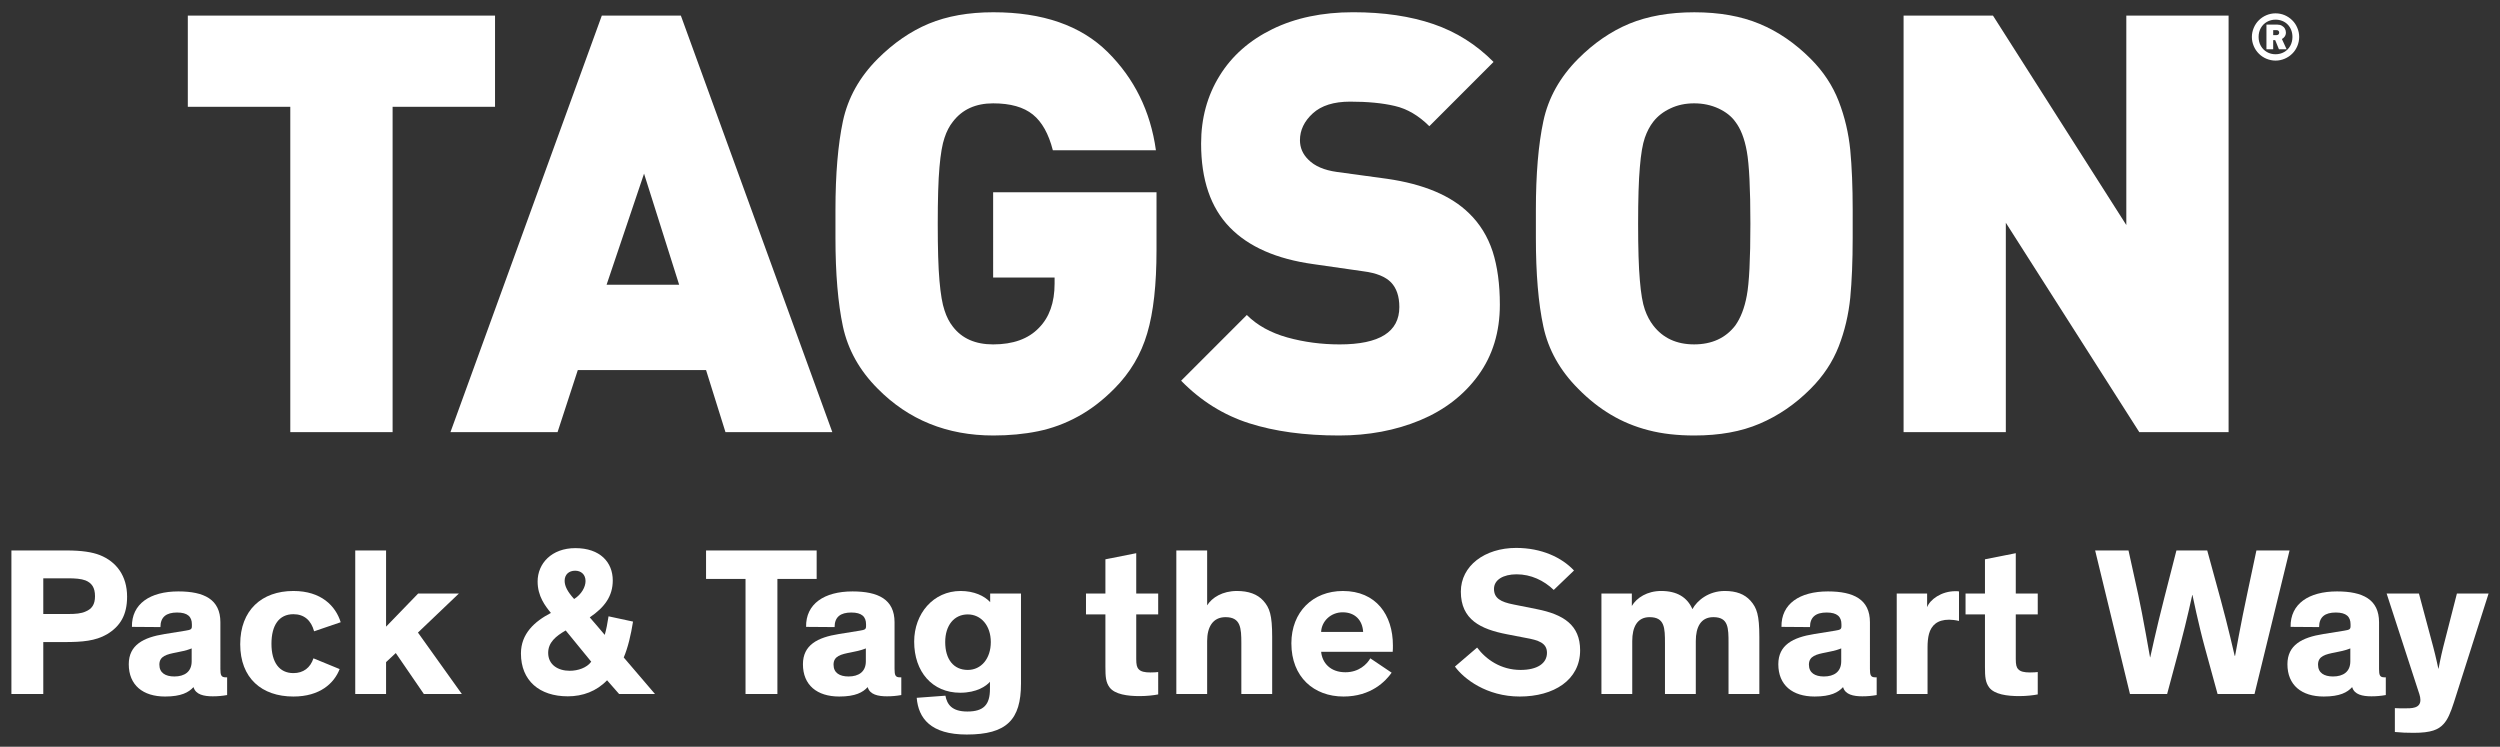 <?xml version="1.0" encoding="utf-8"?>
<!-- Generator: Adobe Illustrator 16.0.5, SVG Export Plug-In . SVG Version: 6.00 Build 0)  -->
<!DOCTYPE svg PUBLIC "-//W3C//DTD SVG 1.1//EN" "http://www.w3.org/Graphics/SVG/1.1/DTD/svg11.dtd">
<svg version="1.1" id="Layer_1" xmlns="http://www.w3.org/2000/svg" xmlns:xlink="http://www.w3.org/1999/xlink" x="0px" y="0px"
	 width="385px" height="115px" viewBox="0 0 385 115" enable-background="new 0 0 385 115" xml:space="preserve">
<rect x="0" y="0" width="385" height="115" fill="#333333" stroke="none"/>
<g>
	<g>
		<g>
			<g>
				<g>
					<path fill="#FFFFFF" d="M76.235,16.45H60.461v50.094H44.705V16.45H28.924V2.407h47.312L76.235,16.45L76.235,16.45z"/>
					<path fill="#FFFFFF" d="M128.175,66.544h-16.454l-2.99-9.555H88.983l-3.117,9.555H69.372L92.678,2.407h12.177L128.175,66.544z
						 M104.59,43.852l-5.406-17.111l-5.77,17.111H104.59z"/>
					<path fill="#FFFFFF" d="M178.103,38.53c0,5.271-0.464,9.54-1.431,12.798c-0.951,3.249-2.638,6.093-5.072,8.531
						c-1.731,1.754-3.581,3.186-5.561,4.268c-1.969,1.084-4.03,1.844-6.168,2.283c-2.133,0.438-4.443,0.656-6.9,0.656
						c-7.117,0-13.055-2.402-17.802-7.207c-2.809-2.813-4.592-6.017-5.361-9.587c-0.757-3.572-1.148-8.118-1.148-13.645v-2.152
						v-2.153c0-5.502,0.391-10.069,1.148-13.657c0.77-3.596,2.552-6.794,5.361-9.609c2.438-2.433,5.056-4.237,7.865-5.41
						c2.82-1.168,6.119-1.758,9.937-1.758c7.609,0,13.474,2.039,17.592,6.11c4.12,4.081,6.612,9.128,7.448,15.138h-15.874
						c-0.646-2.525-1.673-4.365-3.076-5.496c-1.416-1.146-3.448-1.725-6.118-1.725c-2.692,0-4.765,0.944-6.199,2.824
						c-0.537,0.672-0.968,1.497-1.29,2.482c-0.341,0.983-0.6,2.484-0.777,4.533c-0.181,2.027-0.264,4.944-0.264,8.721
						c0,3.789,0.083,6.707,0.264,8.754c0.177,2.054,0.438,3.584,0.777,4.568c0.322,1.004,0.753,1.84,1.29,2.512
						c1.401,1.826,3.472,2.729,6.199,2.729c3.077,0,5.427-0.853,7.046-2.541c1.609-1.623,2.417-3.903,2.417-6.825v-0.935h-9.463
						V29.604h25.161L178.103,38.53L178.103,38.53z"/>
					<path fill="#FFFFFF" d="M230.978,46.928c0,4.193-1.104,7.815-3.313,10.86c-2.217,3.053-5.213,5.363-8.978,6.934
						c-3.771,1.564-7.928,2.344-12.478,2.344c-5.312,0-9.918-0.631-13.851-1.889c-3.926-1.254-7.425-3.438-10.466-6.547
						l10.119-10.122c1.59,1.588,3.656,2.735,6.241,3.461c2.585,0.717,5.261,1.069,8.052,1.069c6.127,0,9.194-1.917,9.194-5.759
						c0-1.639-0.433-2.908-1.274-3.786c-0.853-0.879-2.259-1.452-4.229-1.708l-7.729-1.109c-5.695-0.789-9.98-2.674-12.89-5.672
						c-2.933-3.021-4.406-7.312-4.406-12.892c0-3.888,0.948-7.373,2.841-10.433c1.891-3.072,4.604-5.467,8.134-7.192
						c3.531-1.729,7.677-2.603,12.434-2.603c4.715,0,8.846,0.616,12.378,1.827c3.534,1.212,6.604,3.159,9.249,5.828l-9.889,9.896
						c-1.643-1.637-3.422-2.685-5.318-3.116c-1.906-0.451-4.197-0.666-6.874-0.666c-2.515,0-4.43,0.599-5.751,1.803
						c-1.314,1.195-1.982,2.585-1.982,4.136c0,1.146,0.424,2.141,1.291,2.994c0.977,0.995,2.443,1.622,4.386,1.893l7.737,1.055
						c5.635,0.814,9.853,2.587,12.635,5.32c1.656,1.604,2.865,3.565,3.625,5.875C230.604,41.022,230.978,43.766,230.978,46.928z"/>
					<path fill="#FFFFFF" d="M285.313,34.475v2.152c0,3.573-0.131,6.659-0.375,9.243c-0.264,2.571-0.84,5.074-1.776,7.476
						c-0.938,2.401-2.379,4.573-4.317,6.513c-2.363,2.379-4.988,4.166-7.841,5.381c-2.862,1.23-6.218,1.826-10.075,1.826
						c-2.604,0-4.972-0.262-7.061-0.811c-2.094-0.535-4.03-1.34-5.801-2.398c-1.772-1.053-3.452-2.385-5.034-3.996
						c-2.806-2.812-4.599-6.016-5.358-9.586c-0.77-3.571-1.15-8.117-1.15-13.644v-2.153v-2.152c0-5.502,0.384-10.069,1.15-13.657
						c0.762-3.596,2.553-6.794,5.358-9.61c2.428-2.432,5.057-4.236,7.882-5.41c2.838-1.166,6.173-1.758,10.014-1.758
						c3.857,0,7.213,0.599,10.055,1.787c2.853,1.184,5.459,2.978,7.861,5.381c1.938,1.936,3.379,4.115,4.317,6.535
						c0.937,2.42,1.517,4.918,1.776,7.502c0.244,2.578,0.375,5.656,0.375,9.23V34.475L285.313,34.475z M269.56,34.475
						c0-5.457-0.188-9.182-0.552-11.174c-0.354-1.988-0.96-3.507-1.778-4.562c-0.586-0.824-1.441-1.497-2.569-2.03
						c-1.134-0.522-2.377-0.794-3.767-0.794c-1.351,0-2.566,0.262-3.639,0.775c-1.095,0.508-1.975,1.19-2.645,2.049
						c-0.524,0.672-0.967,1.497-1.307,2.482c-0.34,0.983-0.598,2.484-0.765,4.533c-0.181,2.027-0.267,4.944-0.267,8.721
						c0,3.758,0.086,6.649,0.267,8.699c0.167,2.033,0.425,3.531,0.765,4.495c0.34,0.972,0.779,1.795,1.307,2.47
						c1.488,1.928,3.588,2.898,6.281,2.898c2.726,0,4.849-0.971,6.336-2.898c0.817-1.146,1.426-2.681,1.777-4.598
						C269.373,43.622,269.56,39.93,269.56,34.475z"/>
					<path fill="#FFFFFF" d="M343.203,66.544h-13.757l-20.549-32.241v32.241h-15.746V2.407h13.77l20.532,32.25V2.407h15.75V66.544
						L343.203,66.544z"/>
				</g>
			</g>
			<g>
				<path fill="#FFFFFF" d="M354.074,5.691c0,0.49-0.101,0.961-0.287,1.408c-0.188,0.446-0.444,0.836-0.783,1.166
					c-0.332,0.33-0.721,0.592-1.164,0.779c-0.45,0.19-0.915,0.289-1.407,0.289c-0.481,0-0.945-0.099-1.396-0.283
					c-0.448-0.188-0.842-0.449-1.171-0.783c-0.335-0.332-0.601-0.722-0.788-1.168c-0.189-0.447-0.289-0.918-0.289-1.408
					c0-0.483,0.1-0.951,0.289-1.399c0.188-0.452,0.453-0.845,0.788-1.174c0.329-0.328,0.723-0.592,1.171-0.78
					c0.451-0.188,0.915-0.281,1.396-0.281c0.491,0,0.957,0.094,1.407,0.281c0.443,0.192,0.832,0.455,1.164,0.785
					c0.339,0.331,0.597,0.717,0.783,1.169C353.976,4.74,354.074,5.208,354.074,5.691z M353.037,5.691
					c0-0.383-0.065-0.739-0.194-1.067c-0.125-0.33-0.312-0.618-0.541-0.849c-0.234-0.239-0.512-0.426-0.832-0.553
					c-0.322-0.127-0.666-0.196-1.037-0.196c-0.481,0-0.929,0.116-1.332,0.344c-0.394,0.228-0.709,0.539-0.936,0.944
					c-0.225,0.402-0.341,0.863-0.341,1.377c0,0.509,0.116,0.972,0.341,1.376c0.227,0.401,0.547,0.723,0.939,0.948
					c0.396,0.227,0.844,0.34,1.326,0.34c0.49,0,0.932-0.113,1.328-0.34c0.402-0.227,0.709-0.547,0.938-0.948
					C352.92,6.663,353.037,6.2,353.037,5.691z M352.136,7.584h-1.183l-0.574-1.408h-0.308v1.408h-1.038V3.792h1.702
					c0.263,0,0.488,0.058,0.688,0.177c0.199,0.113,0.354,0.262,0.451,0.446c0.104,0.187,0.156,0.386,0.156,0.606
					c0,0.224-0.062,0.425-0.182,0.602c-0.117,0.171-0.269,0.296-0.438,0.379L352.136,7.584z M350.995,5.022
					c0-0.11-0.037-0.2-0.104-0.275c-0.072-0.074-0.177-0.107-0.297-0.107h-0.521v0.767h0.521c0.12,0,0.225-0.039,0.297-0.109
					C350.958,5.223,350.995,5.127,350.995,5.022z"/>
			</g>
		</g>
	</g>
	<g>
		<path fill="#FFFFFF" d="M6.666,98.878v7.998H1.757V84.77h8.452c2.406,0,3.999,0.26,5.169,0.716
			c2.536,1.008,4.194,3.184,4.194,6.402c0,2.797-1.041,4.553-3.089,5.787c-1.788,1.041-3.835,1.203-6.534,1.203H6.666z
			 M6.666,89.061v5.495h3.869c1.073,0,1.983-0.066,2.666-0.392c0.942-0.39,1.43-1.072,1.43-2.341c0-1.365-0.52-2.047-1.463-2.438
			c-0.683-0.26-1.593-0.325-2.666-0.325H6.666z"/>
		<path fill="#FFFFFF" d="M33.939,103.007c0,0.977,0.13,1.301,0.812,1.301h0.227v2.73c-0.715,0.129-1.43,0.195-2.21,0.195
			c-1.365,0-2.633-0.26-2.958-1.398h-0.032c-0.715,0.781-1.854,1.43-4.357,1.43c-3.413,0-5.591-1.754-5.591-4.973
			c0-2.959,2.243-4.129,5.526-4.649l3.219-0.52c0.845-0.132,0.975-0.229,0.975-0.716v-0.26c0-1.17-0.65-1.82-2.275-1.82
			c-1.658,0-2.568,0.683-2.568,2.243l-4.389-0.032c-0.065-3.545,2.796-5.461,7.152-5.461c3.966,0,6.47,1.234,6.47,4.745V103.007z
			 M29.517,99.854c-0.357,0.13-0.65,0.292-2.308,0.616c-1.528,0.295-2.666,0.555-2.666,1.887c0,1.268,0.942,1.82,2.308,1.82
			c1.561,0,2.666-0.715,2.666-2.34V99.854z"/>
		<path fill="#FFFFFF" d="M52.305,103.039c-0.845,2.178-3.023,4.226-7.12,4.226c-4.876,0-8.192-2.828-8.192-8.061
			c0-5.234,3.316-8.193,8.192-8.193c4.291,0,6.502,2.309,7.282,4.812l-4.096,1.397c-0.455-1.69-1.528-2.633-3.186-2.633
			c-2.21,0-3.381,1.69-3.381,4.553c0,2.859,1.203,4.518,3.381,4.518c1.528,0,2.601-0.813,3.088-2.275L52.305,103.039z"/>
		<path fill="#FFFFFF" d="M59.455,84.77v11.736l4.941-5.104h6.274l-6.307,6.014l6.761,9.461h-5.851l-4.324-6.307l-1.495,1.397v4.909
			h-4.747V84.77H59.455z"/>
		<path fill="#FFFFFF" d="M93.489,104.763c-1.626,1.69-3.739,2.471-6.047,2.471c-4.356,0-7.217-2.405-7.217-6.6
			c0-3.057,2.113-4.941,4.616-6.241c-0.877-1.073-2.048-2.569-2.048-4.844c0-2.765,2.146-5.138,5.819-5.138
			c3.803,0,5.754,2.179,5.754,4.975c0,2.405-1.235,4.129-3.543,5.689c0,0,2.308,2.665,2.308,2.697
			c0.228-0.781,0.423-1.787,0.585-2.86l3.771,0.813c-0.325,2.047-0.781,3.998-1.431,5.525l4.811,5.625h-5.526L93.489,104.763z
			 M87.117,97.091c-1.528,0.877-2.698,1.852-2.698,3.445c0,1.854,1.528,2.764,3.315,2.764c1.268,0,2.633-0.456,3.316-1.398
			L87.117,97.091z M88.417,92.247c1.138-0.716,1.756-1.854,1.756-2.764c0-1.04-0.715-1.594-1.593-1.594
			c-0.976,0-1.626,0.586-1.626,1.561C86.954,90.263,87.409,91.142,88.417,92.247z"/>
		<path fill="#FFFFFF" d="M108.732,84.77h17.034v4.388h-6.046v17.719h-4.909V89.157h-6.079V84.77z"/>
		<path fill="#FFFFFF" d="M137.761,103.007c0,0.977,0.13,1.301,0.812,1.301h0.228v2.73c-0.715,0.129-1.431,0.195-2.21,0.195
			c-1.365,0-2.633-0.26-2.958-1.398H133.6c-0.715,0.781-1.853,1.43-4.356,1.43c-3.413,0-5.592-1.754-5.592-4.973
			c0-2.959,2.244-4.129,5.526-4.649l3.219-0.52c0.845-0.132,0.975-0.229,0.975-0.716v-0.26c0-1.17-0.649-1.82-2.276-1.82
			c-1.658,0-2.568,0.683-2.568,2.243l-4.389-0.032c-0.065-3.545,2.795-5.461,7.152-5.461c3.966,0,6.469,1.234,6.469,4.745V103.007z
			 M133.34,99.854c-0.357,0.13-0.65,0.292-2.308,0.616c-1.528,0.295-2.666,0.555-2.666,1.887c0,1.268,0.943,1.82,2.308,1.82
			c1.561,0,2.666-0.715,2.666-2.34V99.854z"/>
		<path fill="#FFFFFF" d="M145.594,107.136c0.26,1.365,1.008,2.438,3.381,2.438c2.536,0,3.479-1.072,3.479-3.479v-1.105
			c-0.553,0.65-2.016,1.691-4.584,1.691c-4.291,0-7.087-3.219-7.087-7.867c0-4.324,2.958-7.803,7.152-7.803
			c2.048,0,3.674,0.748,4.552,1.723v-1.332h4.746v13.881c0,5.56-2.21,7.834-8.354,7.834c-5.559,0-7.445-2.502-7.705-5.654
			L145.594,107.136z M149.04,94.62c-2.112,0-3.478,1.689-3.478,4.258c0,2.633,1.267,4.291,3.478,4.291
			c2.049,0,3.544-1.723,3.544-4.291S151.056,94.62,149.04,94.62z"/>
		<path fill="#FFFFFF" d="M178.361,106.94c-0.651,0.13-1.724,0.26-2.862,0.26c-1.852,0-3.803-0.26-4.615-1.332
			c-0.585-0.78-0.651-1.625-0.651-3.188V94.62h-2.991v-3.219h2.991v-5.267l4.747-0.942v6.209h3.381v3.219h-3.381v6.858
			c0,0.878,0.097,1.301,0.39,1.593c0.326,0.357,0.911,0.488,1.788,0.488c0.553,0,0.975-0.033,1.204-0.064V106.94z"/>
		<path fill="#FFFFFF" d="M195.915,106.876h-4.748v-7.803c0-2.373-0.097-4.031-2.438-4.031c-1.982,0-2.828,1.561-2.828,3.674v8.16
			h-4.746V84.77h4.746v8.452c0.748-1.203,2.374-2.211,4.584-2.211c1.788,0,3.153,0.488,4.063,1.496
			c0.977,1.105,1.367,2.178,1.367,5.592V106.876z"/>
		<path fill="#FFFFFF" d="M214.312,103.592c-0.91,1.301-3.154,3.673-7.412,3.673c-4.551,0-8.029-2.99-8.029-8.191
			c0-4.844,3.316-8.062,7.932-8.062c5.105,0,7.705,3.674,7.705,8.389c0,0.324,0,0.682-0.033,0.974h-11.02
			c0.162,1.69,1.398,3.153,3.738,3.153c2.08,0,3.316-1.234,3.836-2.145L214.312,103.592z M203.454,97.317h6.469
			c-0.098-1.788-1.234-3.023-3.152-3.023C204.917,94.294,203.519,95.692,203.454,97.317z"/>
		<path fill="#FFFFFF" d="M239.276,90.849c-1.527-1.463-3.512-2.405-5.723-2.405c-2.047,0-3.479,0.845-3.479,2.242
			c0,1.431,1.008,2.017,3.023,2.406l3.576,0.716c4.096,0.812,6.666,2.438,6.666,6.338c0,4.584-4.064,7.119-9.299,7.119
			c-5.104,0-8.615-2.73-9.98-4.615l3.414-2.926c1.365,1.82,3.641,3.445,6.697,3.445c2.566,0,4.062-1.008,4.062-2.633
			c0-1.528-1.299-1.951-3.316-2.309l-2.859-0.553c-4.031-0.78-7.088-2.242-7.088-6.566c0-3.966,3.674-6.729,8.518-6.729
			c3.9,0,7.021,1.462,8.908,3.479L239.276,90.849z"/>
		<path fill="#FFFFFF" d="M261.151,106.876h-4.746v-7.803c0-2.373-0.031-4.031-2.373-4.031c-1.918,0-2.666,1.561-2.666,3.674v8.16
			h-4.746V91.401h4.682v1.918c0.748-1.269,2.373-2.309,4.52-2.309c2.404,0,3.998,0.943,4.811,2.797
			c0.715-1.334,2.504-2.797,4.973-2.797c1.789,0,3.057,0.488,3.967,1.496c0.977,1.105,1.365,2.178,1.365,5.592v8.777h-4.746v-7.803
			c0-2.373,0-4.031-2.34-4.031c-1.951,0-2.699,1.561-2.699,3.674V106.876z"/>
		<path fill="#FFFFFF" d="M287.97,103.007c0,0.977,0.129,1.301,0.812,1.301h0.227v2.73c-0.715,0.129-1.43,0.195-2.209,0.195
			c-1.365,0-2.635-0.26-2.959-1.398h-0.033c-0.715,0.781-1.852,1.43-4.355,1.43c-3.414,0-5.592-1.754-5.592-4.973
			c0-2.959,2.242-4.129,5.525-4.649l3.219-0.52c0.846-0.132,0.977-0.229,0.977-0.716v-0.26c0-1.17-0.65-1.82-2.277-1.82
			c-1.656,0-2.566,0.683-2.566,2.243l-4.391-0.032c-0.064-3.545,2.797-5.461,7.152-5.461c3.967,0,6.471,1.234,6.471,4.745V103.007z
			 M283.548,99.854c-0.357,0.13-0.65,0.292-2.309,0.616c-1.527,0.295-2.666,0.555-2.666,1.887c0,1.268,0.943,1.82,2.309,1.82
			c1.561,0,2.666-0.715,2.666-2.34V99.854z"/>
		<path fill="#FFFFFF" d="M296.776,91.401v2.113c0.424-1.17,2.18-2.472,4.357-2.472c0.195,0,0.357,0,0.553,0.034v4.549
			c-0.52-0.129-1.105-0.193-1.527-0.193c-1.82,0-2.73,0.877-3.09,2.178c-0.162,0.585-0.227,1.301-0.227,2.08v7.186h-4.746V91.401
			H296.776z"/>
		<path fill="#FFFFFF" d="M313.812,106.94c-0.652,0.13-1.725,0.26-2.861,0.26c-1.854,0-3.805-0.26-4.617-1.332
			c-0.584-0.78-0.65-1.625-0.65-3.188V94.62h-2.99v-3.219h2.99v-5.267l4.746-0.942v6.209h3.383v3.219h-3.383v6.858
			c0,0.878,0.098,1.301,0.391,1.593c0.326,0.357,0.91,0.488,1.787,0.488c0.553,0,0.977-0.033,1.205-0.064V106.94z"/>
		<path fill="#FFFFFF" d="M339.913,84.77l2.08,7.606c1.072,3.901,2.145,8.615,2.145,8.615h0.066c0,0,0.91-5.137,1.918-9.785
			l1.365-6.437h5.104l-5.396,22.106h-5.689l-1.951-7.12c-0.975-3.544-1.918-8.128-1.918-8.128h-0.031c0,0-0.748,3.545-1.918,7.965
			l-1.951,7.283h-5.723l-5.363-22.106h5.137l1.496,6.794c0.682,3.121,1.82,9.655,1.82,9.655h0.033c0,0,0.941-4.389,2.145-9.071
			l1.887-7.378H339.913z"/>
		<path fill="#FFFFFF" d="M366.372,103.007c0,0.977,0.129,1.301,0.812,1.301h0.229v2.73c-0.715,0.129-1.432,0.195-2.211,0.195
			c-1.365,0-2.633-0.26-2.959-1.398h-0.033c-0.715,0.781-1.852,1.43-4.355,1.43c-3.414,0-5.592-1.754-5.592-4.973
			c0-2.959,2.244-4.129,5.527-4.649l3.219-0.52c0.844-0.132,0.975-0.229,0.975-0.716v-0.26c0-1.17-0.65-1.82-2.275-1.82
			c-1.658,0-2.568,0.683-2.568,2.243l-4.389-0.032c-0.064-3.545,2.795-5.461,7.152-5.461c3.965,0,6.469,1.234,6.469,4.745V103.007z
			 M361.95,99.854c-0.357,0.13-0.648,0.292-2.307,0.616c-1.529,0.295-2.666,0.555-2.666,1.887c0,1.268,0.941,1.82,2.307,1.82
			c1.561,0,2.666-0.715,2.666-2.34V99.854z"/>
		<path fill="#FFFFFF" d="M383.243,91.401l-5.332,16.742c-0.52,1.625-0.975,2.698-1.625,3.381c-0.781,0.846-1.885,1.332-4.584,1.332
			c-1.137,0-1.82-0.031-2.893-0.129v-3.674c0.65,0.033,0.975,0.033,1.43,0.033c1.139,0,2.504,0.031,2.504-1.301
			c0-0.586-0.26-1.139-0.488-1.887l-4.715-14.498h4.975l2.211,8.258c0.391,1.462,0.779,3.315,0.779,3.315h0.033
			c0,0,0.357-1.919,0.715-3.315l2.113-8.258H383.243z"/>
	</g>
</g>
</svg>

